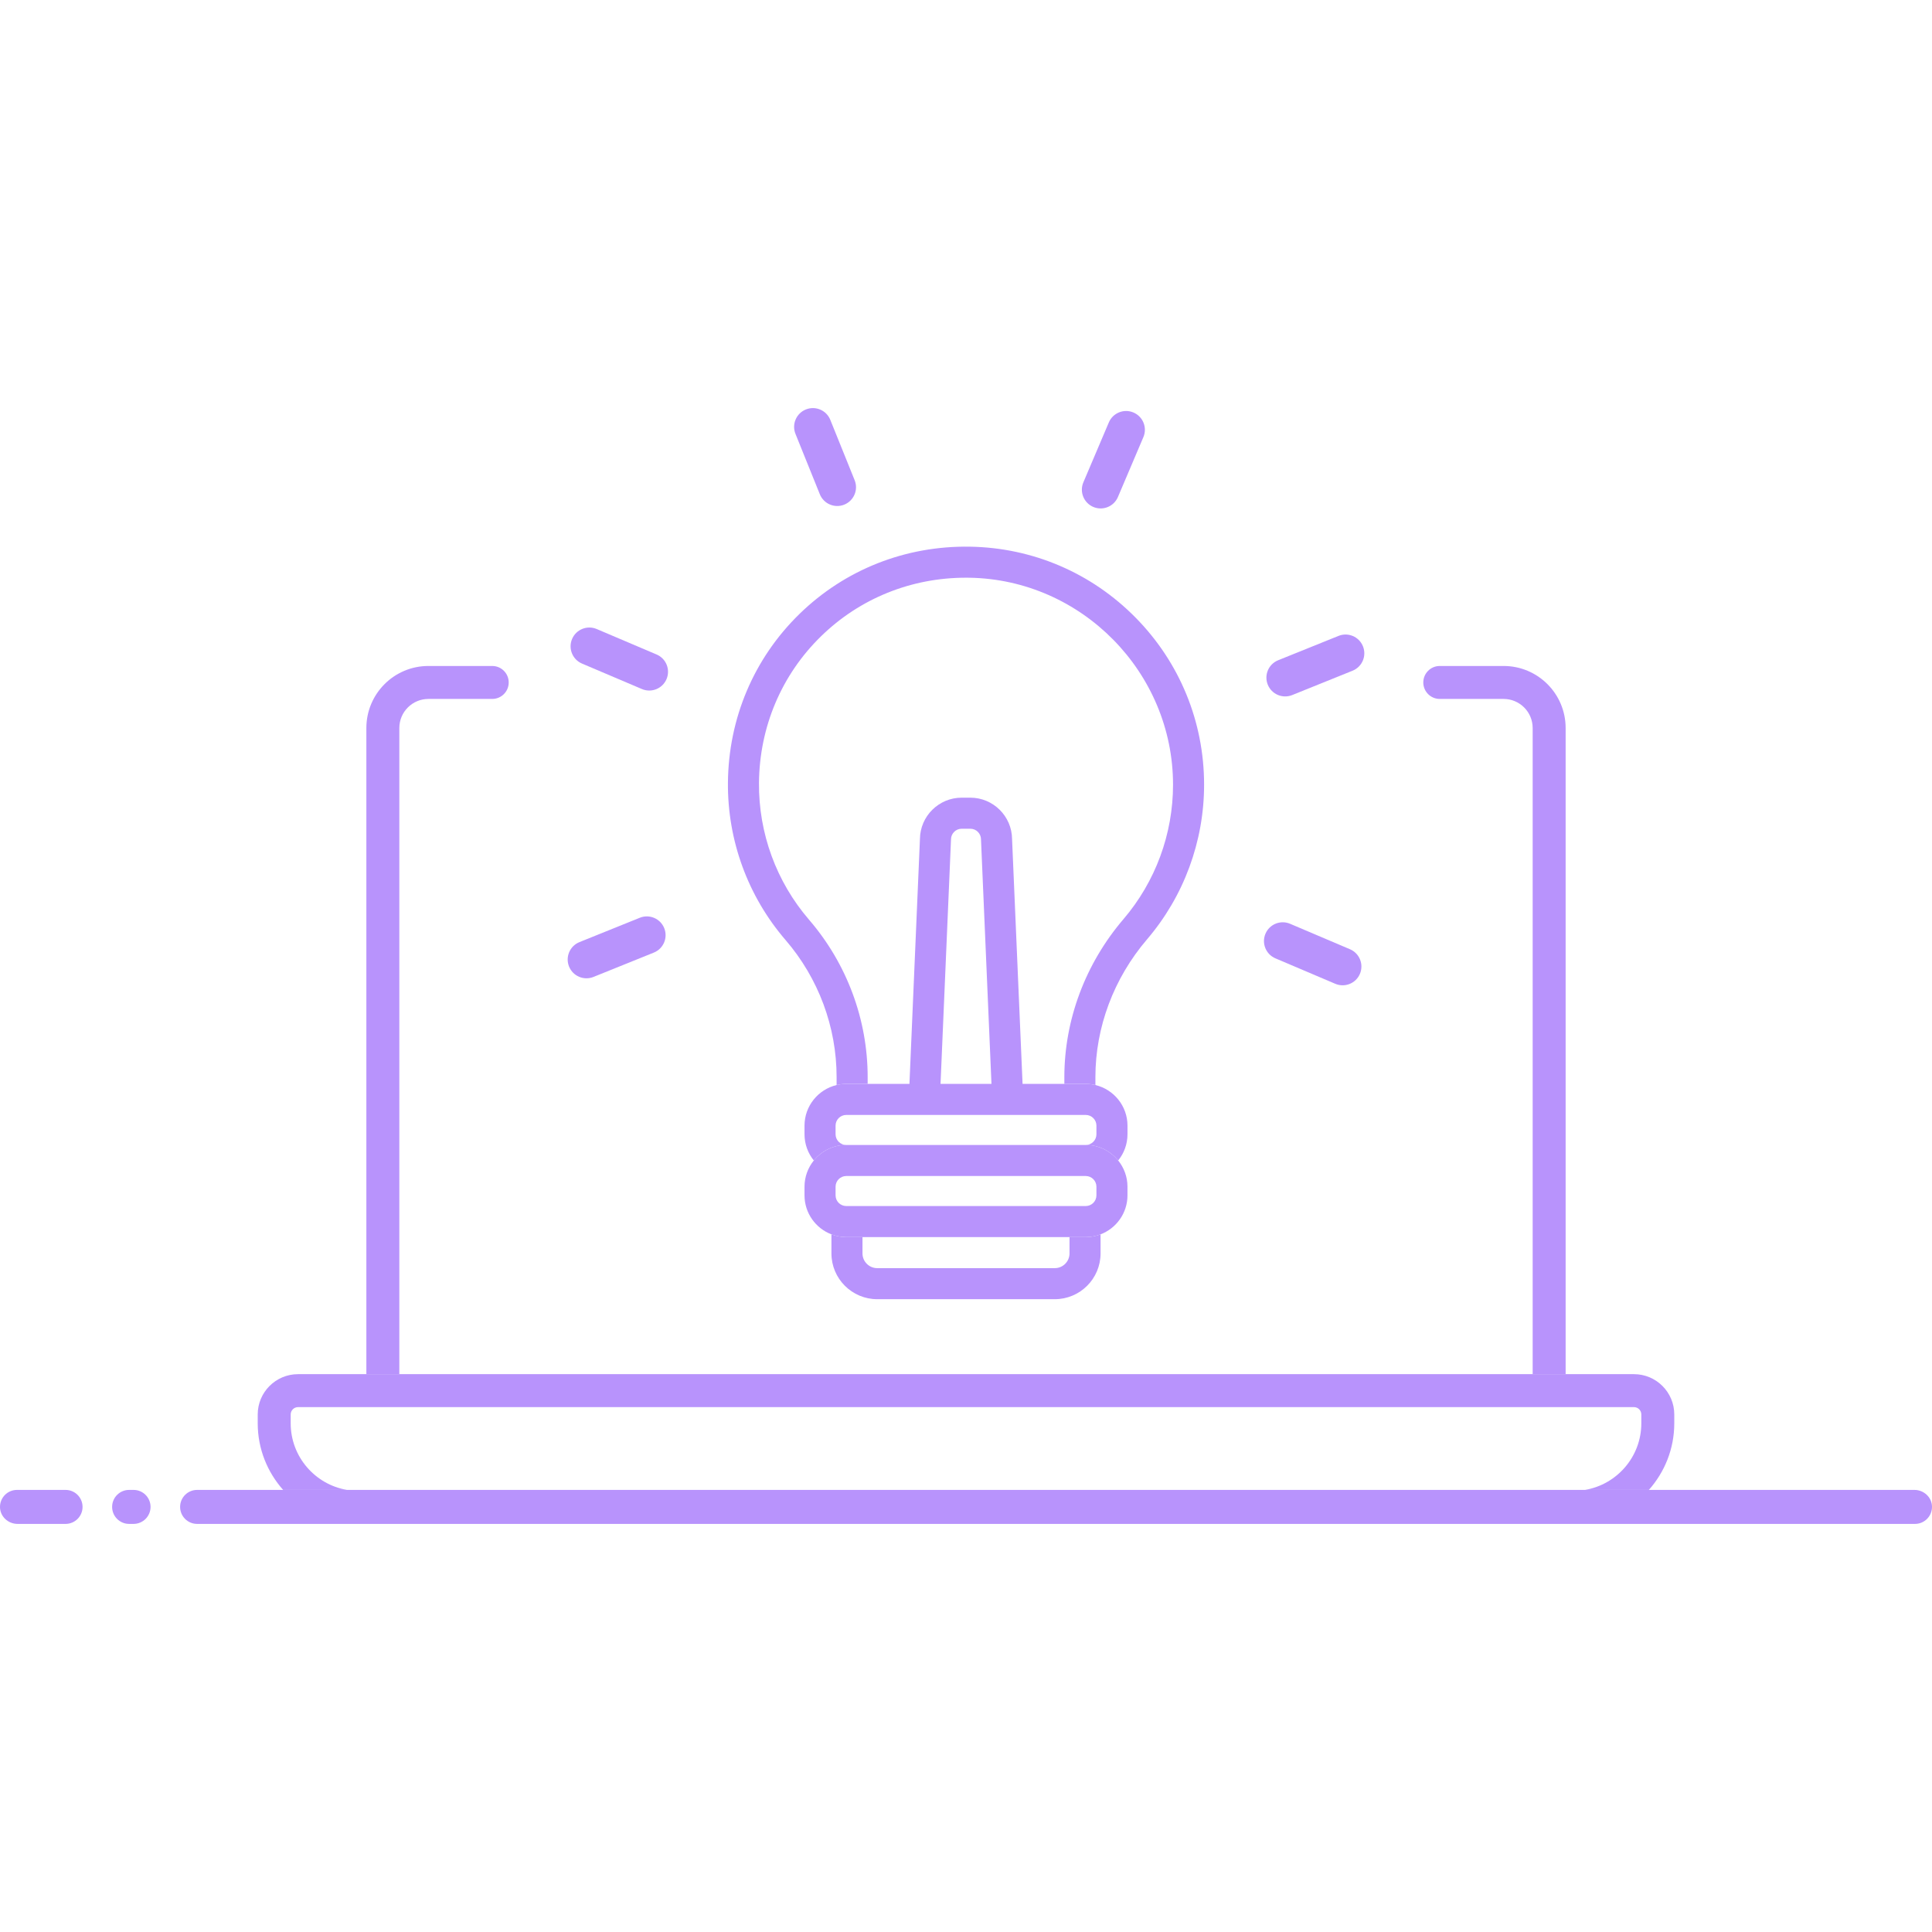 <?xml version="1.0" encoding="utf-8"?>
<!-- Generator: Adobe Illustrator 24.3.0, SVG Export Plug-In . SVG Version: 6.00 Build 0)  -->
<svg version="1.1" id="_x2014_ÎÓÈ_x5F_1" xmlns="http://www.w3.org/2000/svg" xmlns:xlink="http://www.w3.org/1999/xlink"
	 x="0px" y="0px" viewBox="0 0 5000 5000" style="enable-background:new 0 0 5000 5000;" xml:space="preserve">
<style type="text/css">
	.st0{
		fill:#1F2124;
		fill: #B893FC;
		}
</style>
<g>
	<path class="st0" d="M1033.48,1884.1c0-41.56,33.68-75.25,75.24-75.25h165.16c23.56,0,42.66-19.1,42.66-42.66
		c0-23.56-19.1-42.66-42.66-42.66h-165.16c-88.67,0-160.56,71.89-160.56,160.56v1672.23h85.32V1884.1z"/>
	<path class="st0" d="M4051.84,1884.1c0-88.67-71.88-160.56-160.56-160.56h-165.18c-23.55,0-42.64,19.1-42.64,42.66
		c0,23.56,19.09,42.66,42.64,42.66h165.18c41.56,0,75.24,33.69,75.24,75.25v1672.23h85.32V1884.1z"/>
	<path class="st0" d="M897.82,3855.86c-82.49-14.09-145.53-85.91-145.53-172.34v-22.92c0-10.46,8.51-18.97,18.97-18.97h3457.49
		c10.45,0,18.97,8.51,18.97,18.97v22.92c0,86.44-63.05,158.25-145.52,172.34h165.07c40.76-45.97,65.75-106.22,65.75-172.34v-22.92
		c0-57.5-46.78-104.27-104.27-104.27h-176.91h-85.32H1033.48h-85.32h-176.9c-57.49,0-104.28,46.78-104.28,104.27v22.92
		c0,66.12,24.99,126.38,65.75,172.34H897.82z"/>
	<path class="st0" d="M169.66,3855.86H43.99c-24.58,0-44.44,20.15-43.99,44.82c0.44,24.22,21.22,43.17,45.45,43.17h124.21
		c24.3,0,44-19.7,44-43.99C213.66,3875.56,193.96,3855.86,169.66,3855.86z"/>
	<path class="st0" d="M345.64,3855.86h-11.48c-24.3,0-43.99,19.7-43.99,43.99c0,24.3,19.69,43.99,43.99,43.99h11.48
		c24.3,0,43.99-19.7,43.99-43.99C389.63,3875.56,369.94,3855.86,345.64,3855.86z"/>
	<path class="st0" d="M4954.56,3855.86h-687.29h-165.07H897.82H732.73h-222.6c-24.3,0-44,19.7-44,43.99c0,24.3,19.7,43.99,44,43.99
		h417.19h3145.37h883.33c24.57,0,44.44-20.14,43.98-44.82C4999.55,3874.81,4978.78,3855.86,4954.56,3855.86z"/>
	<path class="st0" d="M2767.9,3201.57v42.26c0,21.01-17.11,38.11-38.12,38.11h-459.56c-21.01,0-38.11-17.1-38.11-38.11v-42.26
		h-41.96c-13.52,0-26.47-2.52-38.41-7.08v49.34c0,65.33,53.15,118.48,118.48,118.48h459.56c65.33,0,118.48-53.15,118.48-118.48
		v-49.34c-11.93,4.56-24.89,7.08-38.4,7.08H2767.9z"/>
	<path class="st0" d="M2165.13,2787.68v20.36c8.04-1.91,16.41-2.96,25.03-2.96h55.34v-17.4c0-149.19-53.85-293.86-151.63-407.37
		c-84.68-98.3-130.72-224.02-129.63-354.01c1.2-144.91,58.26-279.75,160.67-379.68c100.35-97.93,233.16-151.54,374.86-151.54
		c3.02,0,6.04,0.02,9.08,0.07c290.55,4.69,526.95,245.01,526.95,535.72c0,127.55-45.58,251.11-128.35,347.92
		c-98.61,115.35-152.92,260.57-152.92,408.9v17.39h55.33c8.62,0,16.99,1.04,25.03,2.96v-20.35c0-129.2,47.48-255.87,133.65-356.68
		c95.21-111.35,147.64-253.46,147.64-400.14c0-162.82-62.93-316.36-177.17-432.35c-114.1-115.86-266.4-181.11-428.86-183.73
		c-166.63-2.72-323.42,59.21-441.36,174.31c-117.85,115-183.52,270.03-184.9,436.53c-1.25,149.47,51.71,294.06,149.11,407.13
		C2118.2,2531.7,2165.13,2657.74,2165.13,2787.68z"/>
	<path class="st0" d="M2754.51,2805.09h-108.12l-27.17-633.62c-0.52-59.15-48.79-107.1-108.06-107.1h-22.29
		c-59.29,0-107.56,47.95-108.08,107.1l-27.16,633.62H2245.5h-55.34c-8.62,0-16.99,1.04-25.03,2.96
		c-47.56,11.32-83.05,54.15-83.05,105.11v22.29c0,25.69,9.04,49.31,24.07,67.88c19.83-24.49,50.1-40.18,84-40.18h0.01
		c-15.27,0-27.71-12.43-27.71-27.7v-22.29c0-15.27,12.43-27.7,27.71-27.7h619.68c15.27,0,27.71,12.43,27.71,27.7v22.29
		c0,15.27-12.43,27.7-27.71,27.7h0.02c33.88,0,64.17,15.69,84,40.18c15.03-18.57,24.07-42.19,24.07-67.88v-22.29
		c0-50.96-35.5-93.79-83.06-105.11c-8.04-1.91-16.41-2.96-25.03-2.96H2754.51z M2434.09,2805.09l27.03-630.94l0.04-1.71
		c0-15.27,12.43-27.7,27.71-27.7h22.29c15.25,0,27.69,12.43,27.69,27.7v0.85l27.07,631.8H2434.09z"/>
	<path class="st0" d="M2809.86,2963.14h-0.02h-619.68h-0.01c-33.89,0-64.17,15.69-84,40.18c-15.03,18.57-24.07,42.19-24.07,67.89
		v22.3c0,46.06,28.98,85.46,69.65,100.98c11.94,4.56,24.89,7.08,38.41,7.08h41.96h535.79h41.96c13.51,0,26.47-2.52,38.4-7.08
		c40.68-15.52,69.66-54.92,69.66-100.98v-22.3c0-25.7-9.04-49.32-24.07-67.89C2874.03,2978.84,2843.74,2963.14,2809.86,2963.14z
		 M2837.55,3093.51c0,15.27-12.41,27.7-27.69,27.7h-619.71c-15.27,0-27.7-12.42-27.7-27.7v-22.3c0-15.27,12.42-27.7,27.7-27.7h0.01
		h619.68h0.02c15.27,0,27.69,12.42,27.69,27.7V3093.51z"/>
	<path class="st0" d="M3344.22,1798.81l156.2-63.01c24.89-10.04,36.92-38.35,26.89-63.23c-10.05-24.88-38.36-36.92-63.25-26.88
		l-156.2,63.01c-24.89,10.04-36.92,38.35-26.87,63.23C3291.03,1796.81,3319.34,1808.85,3344.22,1798.81z"/>
	<path class="st0" d="M1535.94,2528.29l156.2-63.01c24.88-10.04,36.92-38.35,26.88-63.23c-10.03-24.88-38.35-36.92-63.24-26.88
		l-156.19,63.01c-24.89,10.04-36.92,38.35-26.89,63.24C1482.74,2526.29,1511.05,2538.33,1535.94,2528.29z"/>
	<path class="st0" d="M3300.73,2480.17l155,65.89c24.71,10.5,53.23-1.01,63.73-25.71c10.49-24.69-1.02-53.22-25.71-63.72l-155-65.89
		c-24.71-10.5-53.23,1.01-63.73,25.7C3264.53,2441.14,3276.04,2469.67,3300.73,2480.17z"/>
	<path class="st0" d="M1506.26,1717.34l155,65.89c24.7,10.5,53.22-1.01,63.72-25.7c10.5-24.69-1.01-53.22-25.71-63.72l-155-65.89
		c-24.7-10.5-53.22,1.01-63.72,25.7C1470.05,1678.31,1481.56,1706.84,1506.26,1717.34z"/>
	<path class="st0" d="M2121.71,1279.12c10.03,24.89,38.35,36.92,63.23,26.88c24.89-10.04,36.92-38.35,26.89-63.23l-63.01-156.2
		c-10.04-24.88-38.35-36.92-63.24-26.88c-24.89,10.04-36.92,38.35-26.88,63.23L2121.71,1279.12z"/>
	<path class="st0" d="M2829.47,1311.97c24.69,10.5,53.21-1.01,63.71-25.7l65.91-155.01c10.49-24.69-1.02-53.22-25.71-63.72
		c-24.69-10.5-53.23,1.01-63.73,25.7l-65.89,155.01C2793.27,1272.94,2804.76,1301.47,2829.47,1311.97z"/>
</g>
</svg>
